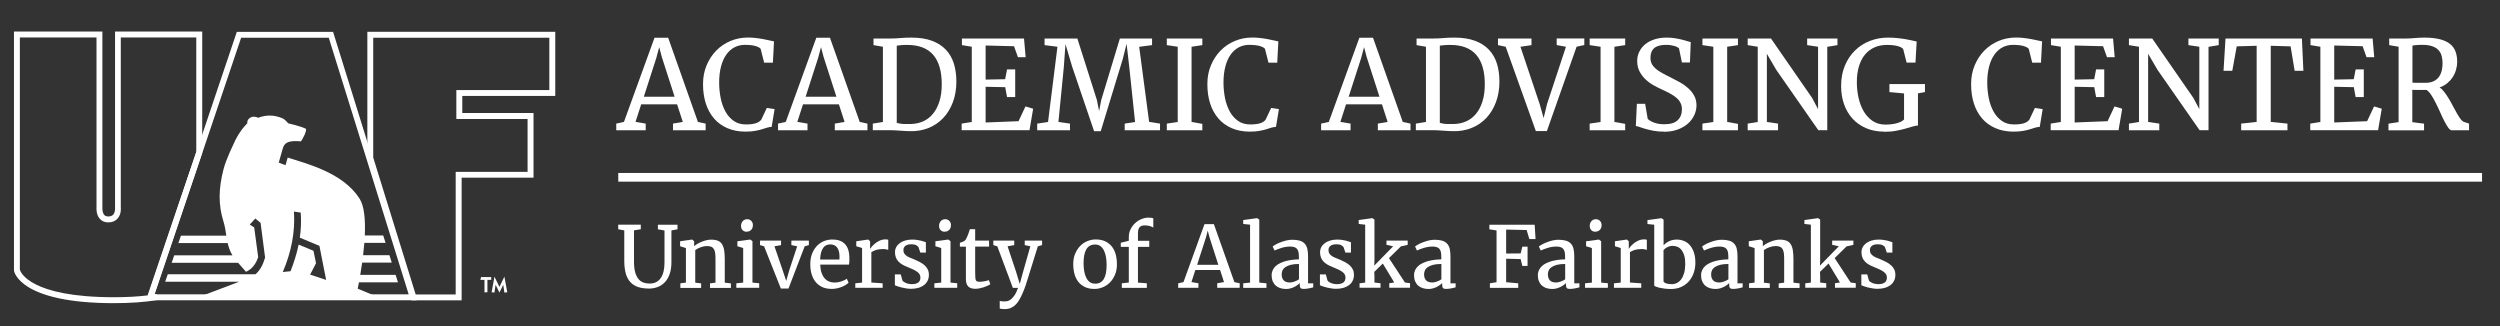 <?xml version="1.0" encoding="UTF-8"?><svg id="a" xmlns="http://www.w3.org/2000/svg" width="382.88" height="50" viewBox="0 0 382.88 50"><rect x="0" y="0" width="382.88" height="50" fill="#333333" stroke="none"/><path d="M70.7,46h-7.7l-6.74-21.8V4.87h28.78V14.69h-14.24v2.62h10.91v9.9h-11.01v18.78Zm-7.04-.9h6.13V26.32h11.01v-8.1h-10.91v-4.43h14.24V5.78h-26.97V24.13s6.5,20.96,6.5,20.96Z" fill="#fff"/><g><path d="M17.43,46.43c-14.33,0-15.26-4.77-15.29-4.98v-.07s0-36.55,0-36.55H15.68V31.84c-.01,.23,.02,.79,.3,1.09,.14,.15,.34,.22,.6,.22h0c.34,0,.58-.09,.75-.27,.28-.3,.3-.82,.29-1V4.83s13.35,0,13.35,0V23.41l-7.33,21.64h.36l.08,.9c-1.86,.32-4.09,.48-6.64,.48m-14.39-5.1c.09,.32,1.5,4.19,14.39,4.19,1.92,0,3.65-.09,5.17-.28l7.45-21.99V5.74h-11.56V31.85c.02,.07,.08,1-.51,1.64-.34,.38-.82,.57-1.42,.57h0c-.51,0-.95-.18-1.26-.52-.6-.64-.54-1.63-.53-1.74V5.74H3.04V41.34Z" fill="#fff"/><path d="M63.81,45.99H22.42S36.27,4.88,36.27,4.88h14.74l12.8,41.11Zm-40.14-.91H62.59S50.35,5.78,50.35,5.78h-13.42l-13.25,39.3Z" fill="#fff"/><path d="M54.97,43.24h5.98l-.36-1.14h-5.42c.1-.56,.2-1.19,.3-1.88h4.53l-.36-1.14h-4.03c.07-.61,.14-1.24,.19-1.88h3.25l-.36-1.14h-2.82c.1-2.28-.05-4.45-.79-5.62-2.54-4.02-8.17-5.38-11.02-6.31l-.33,1.17-1.04-.39,.33-1.17c.45-1.33,.17-2.34,3.05-2.09,.25-.24,.94-1.61,.79-1.92-.8-.41-2.74-.85-2.74-.85,0,0-.41-.58-.93-.79-1.14-.47-2.37-.55-3.65-.05-.13-.07-.65-.29-1.09-.08-.71,.34-.57,.9-.57,.93-.14,.11-.17,.17-.28,.29-.83,.89-1.39,1.86-1.87,2.97-.09,.21-1.1,2.24-1.5,3.78-.78,3.03-.8,5.45,0,8.02,.23,.74,.33,1.45,.43,2.14h-6.95l-.39,1.14h7.55c.14,.63,.35,1.25,.73,1.88h-8.92l-.39,1.14h10.18c.38,.45,.83,.96,1.21,1.38,.93-.44,1.52-1.2,1.86-2.26l-.61-4.54-.68-.44,.85-.92,.81,.66,.69,5.32c-.34,1.15-.79,1.98-1.48,2.56h-13.43l-.39,1.14h11.33l-6.08,2.3h27.21l-2.98-1.24s.08-.37,.2-.99m-7.49-1.15l.91-1.76-.39-1.9-2.27-.95c-.27,1.3-.68,2.62-1.24,4.08l-1.19,.12c1.34-3.13,1.91-6.22,1.71-9.26l1.04,.16c.09,1.37,.04,2.61-.14,3.84l3,1.25,1.03,5.22-2.46-.81Z" fill="#fff" fill-rule="evenodd"/><polygon points="73.57 42.86 74.2 42.86 74.2 44.78 74.65 44.75 74.65 42.86 75.23 42.86 75.23 42.43 73.68 42.43 73.57 42.86" fill="#fff"/><polygon points="75.72 44.81 75.9 43.63 75.91 43.63 76.49 44.81 76.49 44.81 77.06 43.63 77.07 43.63 77.25 44.81 77.69 44.76 77.25 42.38 77.24 42.38 76.49 43.94 75.73 42.38 75.73 42.38 75.29 44.76 75.72 44.81" fill="#fff"/></g><g><path d="M94.38,19.95v-1.02s1.18-.26,1.18-.26l4.68-12.89h2.09l4.56,12.9,1.18,.25v1.02h-5v-1.02l1.5-.26-.87-2.69h-5.5l-.87,2.69,1.56,.26v1.02h-4.52Zm6.19-11.24l-1.97,6.11h4.72l-1.97-6.11-.39-1.49-.4,1.49Z" fill="#fff"/><path d="M114.17,20.16c-1.04,0-1.96-.18-2.77-.53-.81-.35-1.49-.84-2.04-1.48-.55-.64-.98-1.4-1.26-2.29-.29-.89-.43-1.88-.43-2.97s.18-2,.54-2.87c.36-.87,.85-1.62,1.47-2.26,.62-.63,1.35-1.13,2.18-1.48s1.73-.53,2.68-.53c.41,0,.81,.02,1.21,.07,.4,.05,.78,.1,1.14,.17,.35,.06,.68,.13,.96,.2,.29,.07,.52,.12,.69,.15l-.17,3.26h-1.34l-.54-2.13c-.16-.18-.43-.32-.82-.43-.39-.11-.92-.17-1.61-.17-.57,0-1.1,.13-1.58,.38-.48,.25-.89,.62-1.24,1.11-.35,.49-.62,1.09-.81,1.81-.19,.72-.29,1.54-.29,2.48,0,.81,.08,1.59,.23,2.36,.15,.77,.4,1.45,.72,2.05s.75,1.08,1.27,1.45c.52,.37,1.15,.55,1.88,.55,.34,0,.63-.02,.88-.05,.25-.03,.47-.08,.65-.14,.18-.06,.34-.13,.47-.22,.13-.09,.24-.19,.34-.3l.86-1.82,1.19,.18-.45,2.72c-.25,.01-.5,.06-.73,.13-.24,.08-.5,.16-.8,.25s-.64,.17-1.04,.24-.87,.11-1.44,.11Z" fill="#fff"/><path d="M119.16,19.95v-1.02s1.18-.26,1.18-.26l4.68-12.89h2.09l4.56,12.9,1.18,.25v1.02h-5v-1.02l1.5-.26-.87-2.69h-5.5l-.87,2.69,1.56,.26v1.02h-4.52Zm6.19-11.24l-1.97,6.11h4.72l-1.97-6.11-.39-1.49-.4,1.49Z" fill="#fff"/><path d="M133.67,19.95v-1.02l1.55-.25V7.16l-1.44-.25v-1.01h2.49c.55,0,1.09-.02,1.61-.07,.53-.05,1.09-.07,1.7-.07,1.22,0,2.26,.16,3.13,.48,.87,.32,1.58,.77,2.14,1.36s.97,1.3,1.23,2.12c.26,.83,.39,1.75,.39,2.77,0,1.16-.18,2.21-.53,3.15-.35,.94-.84,1.75-1.47,2.42-.63,.67-1.38,1.18-2.26,1.54-.88,.35-1.84,.52-2.89,.49-.23,0-.47-.02-.72-.03-.26-.02-.51-.03-.78-.05-.26-.02-.52-.03-.78-.05-.26-.01-.51-.02-.75-.02h-2.63Zm3.67-12.97v11.84c.33,.1,.68,.15,1.04,.17,.36,.01,.75,.01,1.17,0,.67-.02,1.29-.16,1.86-.42,.57-.26,1.07-.64,1.48-1.15,.42-.5,.74-1.13,.98-1.88,.24-.75,.36-1.62,.36-2.62,0-4.03-1.76-6.04-5.27-6.04-.41,0-.75,.01-1.01,.04-.26,.03-.46,.05-.6,.07Z" fill="#fff"/><path d="M147.28,19.95v-1.02l1.55-.25V7.16l-1.51-.25v-1.01h9.51l.25,2.86h-1.18l-.6-1.68-4.35-.11v5.22l2.99-.06,.29-1.5h1.25v4.24h-1.25l-.28-1.52-3-.06v5.47l5.04-.2,1.06-2.26,1.18,.35-.56,3.29h-10.39Z" fill="#fff"/><path d="M158.85,19.95v-1.02l1.66-.25,1.44-11.52-1.97-.25v-1.01h5.02l2.99,9.41,.34,1.7,.33-1.7,2.85-9.41h4.93v1.01l-1.97,.26,1.52,11.5,1.67,.26v1.02h-5.41v-1.02l1.59-.25-.88-8.33-.42-3.64-.58,2.31-3.38,11.07h-1.02l-3.36-9.89-1.02-3.44-.26,3.58-.82,8.34,1.77,.25v1.02h-5.04Z" fill="#fff"/><path d="M178.7,19.95v-1.02l1.67-.25V7.16l-1.67-.25v-1.01h5.44v1.01l-1.65,.25v11.52l1.65,.29v.98h-5.44Z" fill="#fff"/><path d="M191.41,20.16c-1.04,0-1.96-.18-2.77-.53-.81-.35-1.49-.84-2.04-1.48-.55-.64-.98-1.4-1.26-2.29-.29-.89-.43-1.88-.43-2.97s.18-2,.54-2.87c.36-.87,.85-1.62,1.47-2.26,.62-.63,1.35-1.13,2.18-1.48s1.73-.53,2.68-.53c.41,0,.81,.02,1.21,.07s.78,.1,1.14,.17,.68,.13,.96,.2,.52,.12,.69,.15l-.17,3.26h-1.34l-.54-2.13c-.16-.18-.43-.32-.82-.43s-.92-.17-1.61-.17c-.57,0-1.1,.13-1.58,.38-.48,.25-.89,.62-1.24,1.11-.35,.49-.62,1.09-.81,1.81-.19,.72-.29,1.54-.29,2.48,0,.81,.08,1.59,.23,2.36,.15,.77,.4,1.45,.72,2.05s.75,1.08,1.27,1.45c.52,.37,1.15,.55,1.88,.55,.34,0,.63-.02,.88-.05s.47-.08,.65-.14c.18-.06,.34-.13,.47-.22,.13-.09,.24-.19,.34-.3l.86-1.82,1.19,.18-.45,2.72c-.25,.01-.5,.06-.73,.13-.24,.08-.5,.16-.8,.25-.3,.09-.64,.17-1.04,.24-.39,.07-.87,.11-1.44,.11Z" fill="#fff"/><path d="M202.33,19.95v-1.02s1.18-.26,1.18-.26l4.68-12.89h2.09l4.56,12.9,1.18,.25v1.02h-5v-1.02l1.5-.26-.87-2.69h-5.5l-.87,2.69,1.56,.26v1.02h-4.52Zm6.19-11.24l-1.97,6.11h4.72l-1.97-6.11-.39-1.49-.4,1.49Z" fill="#fff"/><path d="M216.84,19.95v-1.02l1.55-.25V7.16l-1.44-.25v-1.01h2.49c.55,0,1.09-.02,1.61-.07,.53-.05,1.09-.07,1.7-.07,1.22,0,2.26,.16,3.13,.48,.87,.32,1.58,.77,2.14,1.36,.56,.59,.97,1.3,1.23,2.12,.26,.83,.39,1.75,.39,2.77,0,1.16-.18,2.21-.53,3.15-.35,.94-.84,1.75-1.47,2.42-.63,.67-1.38,1.18-2.26,1.54-.88,.35-1.84,.52-2.89,.49-.23,0-.47-.02-.72-.03-.26-.02-.51-.03-.78-.05s-.52-.03-.78-.05c-.26-.01-.51-.02-.75-.02h-2.63Zm3.67-12.97v11.84c.33,.1,.68,.15,1.04,.17,.36,.01,.75,.01,1.17,0,.67-.02,1.29-.16,1.86-.42,.57-.26,1.07-.64,1.48-1.15,.42-.5,.74-1.13,.98-1.88,.24-.75,.36-1.62,.36-2.62,0-4.03-1.76-6.04-5.27-6.04-.41,0-.75,.01-1.01,.04s-.46,.05-.6,.07Z" fill="#fff"/><path d="M235.22,20.08l-4.62-12.92-1.18-.25v-1.01h5.13v1.01l-1.69,.25,2.95,8.8,.6,2.13,.52-2.15,2.9-8.78-1.42-.26v-1.01h4.23v1.01l-1.18,.25-4.55,12.92h-1.68Z" fill="#fff"/><path d="M243.46,19.95v-1.02l1.67-.25V7.16l-1.67-.25v-1.01h5.44v1.01l-1.65,.25v11.52l1.65,.29v.98h-5.44Z" fill="#fff"/><path d="M254.82,20.16c-.55,0-1.05-.04-1.51-.12-.46-.08-.87-.18-1.23-.28s-.68-.2-.94-.3-.47-.14-.61-.16l.16-3.4h1.27l.39,2.29c.1,.12,.24,.23,.42,.33,.17,.1,.37,.2,.59,.27,.22,.08,.46,.14,.72,.18,.26,.04,.53,.06,.8,.06,.93,0,1.61-.2,2.05-.61s.66-.97,.66-1.68c0-.38-.07-.7-.22-.99-.14-.28-.35-.54-.63-.78-.27-.23-.6-.45-.99-.66-.39-.21-.82-.42-1.3-.64-.38-.17-.79-.38-1.22-.62s-.83-.53-1.2-.88c-.37-.35-.68-.75-.92-1.21s-.37-1-.37-1.61c0-.53,.11-1.01,.33-1.45,.22-.44,.53-.82,.92-1.14,.4-.32,.87-.57,1.43-.74,.56-.18,1.18-.26,1.86-.26,.42,0,.83,.03,1.21,.09s.73,.13,1.05,.21c.32,.08,.6,.15,.83,.23,.24,.08,.43,.13,.57,.15l-.12,3.13h-1.23l-.45-2.17c-.06-.06-.15-.12-.27-.19s-.27-.12-.44-.17-.36-.09-.57-.12c-.21-.03-.42-.05-.65-.05-.84,0-1.46,.16-1.85,.49-.39,.33-.59,.82-.59,1.49,0,.36,.07,.67,.21,.94,.14,.27,.34,.51,.6,.74s.59,.44,.99,.66c.39,.22,.84,.45,1.35,.7,.45,.23,.91,.47,1.38,.73s.88,.56,1.25,.89c.37,.33,.68,.71,.91,1.14,.24,.43,.36,.92,.36,1.49,0,.49-.11,.97-.32,1.45-.22,.48-.53,.92-.95,1.3-.42,.38-.94,.7-1.56,.93-.62,.24-1.35,.36-2.16,.36Z" fill="#fff"/><path d="M260.73,19.95v-1.02l1.67-.25V7.16l-1.67-.25v-1.01h5.44v1.01l-1.65,.25v11.52l1.65,.29v.98h-5.44Z" fill="#fff"/><path d="M267.66,19.95v-1.02l1.54-.25V7.16l-1.54-.25v-1.01h3.57l6.3,9.1,.91,1.71V7.16l-1.67-.25v-1.01h4.64v1.01l-1.56,.26v12.77h-1.37l-6.44-9.24-1.44-2.46v10.44l1.71,.25v1.02h-4.66Z" fill="#fff"/><path d="M288.57,20.16c-1.04,0-1.97-.18-2.78-.53s-1.51-.84-2.07-1.46c-.57-.62-1-1.36-1.3-2.21-.3-.85-.45-1.78-.45-2.79,0-1.15,.19-2.18,.57-3.1,.38-.92,.9-1.69,1.55-2.33,.65-.64,1.41-1.13,2.28-1.47,.87-.34,1.8-.51,2.78-.51,.49,0,.97,.02,1.42,.07s.87,.1,1.26,.17c.38,.06,.72,.13,1.02,.2,.29,.07,.52,.12,.69,.16l-.18,3.23h-1.36l-.53-2.1c-.06-.06-.15-.13-.26-.2s-.27-.14-.46-.2c-.19-.06-.43-.11-.72-.15-.29-.04-.65-.06-1.07-.06-.66,0-1.28,.12-1.84,.36s-1.04,.59-1.45,1.07c-.41,.48-.72,1.07-.95,1.79-.23,.72-.34,1.55-.34,2.51,0,.81,.09,1.59,.26,2.37,.17,.77,.44,1.46,.79,2.07,.36,.61,.81,1.1,1.36,1.47s1.2,.56,1.96,.56c.26,0,.53-.01,.81-.04s.54-.07,.79-.13c.25-.06,.49-.14,.71-.24s.4-.22,.55-.37v-3.99l-2.24-.21v-1.23h5.44v1.23l-1.07,.2v4.92c-.25,.01-.53,.07-.87,.17-.33,.1-.71,.21-1.13,.33-.42,.12-.9,.22-1.42,.32-.52,.1-1.1,.14-1.73,.14Z" fill="#fff"/><path d="M308.38,20.16c-1.04,0-1.96-.18-2.77-.53-.81-.35-1.49-.84-2.04-1.48-.55-.64-.98-1.4-1.26-2.29-.29-.89-.43-1.88-.43-2.97s.18-2,.54-2.87c.36-.87,.85-1.62,1.47-2.26,.62-.63,1.35-1.13,2.18-1.48,.83-.35,1.73-.53,2.68-.53,.41,0,.81,.02,1.21,.07s.78,.1,1.14,.17,.68,.13,.96,.2,.52,.12,.69,.15l-.17,3.26h-1.34l-.54-2.13c-.16-.18-.43-.32-.82-.43s-.92-.17-1.61-.17c-.57,0-1.1,.13-1.58,.38-.48,.25-.89,.62-1.24,1.11s-.62,1.09-.81,1.81c-.19,.72-.29,1.54-.29,2.48,0,.81,.08,1.59,.23,2.36,.15,.77,.4,1.45,.72,2.05,.33,.6,.75,1.08,1.27,1.45,.52,.37,1.15,.55,1.88,.55,.34,0,.63-.02,.88-.05s.47-.08,.65-.14c.18-.06,.34-.13,.47-.22,.13-.09,.24-.19,.34-.3l.86-1.82,1.19,.18-.45,2.72c-.25,.01-.5,.06-.73,.13-.24,.08-.5,.16-.8,.25-.3,.09-.64,.17-1.04,.24-.39,.07-.87,.11-1.44,.11Z" fill="#fff"/><path d="M314.07,19.95v-1.02l1.55-.25V7.16l-1.51-.25v-1.01h9.51l.25,2.86h-1.18l-.6-1.68-4.35-.11v5.22l2.99-.06,.29-1.5h1.25v4.24h-1.25l-.28-1.52-3-.06v5.47l5.04-.2,1.06-2.26,1.18,.35-.56,3.29h-10.39Z" fill="#fff"/><path d="M326.05,19.95v-1.02l1.54-.25V7.16l-1.54-.25v-1.01h3.57l6.3,9.1,.91,1.71V7.16l-1.67-.25v-1.01h4.64v1.01l-1.56,.26v12.77h-1.37l-6.44-9.24-1.44-2.46v10.44l1.71,.25v1.02h-4.66Z" fill="#fff"/><path d="M343.24,19.95v-1.02l2.37-.26V7.01l-3.05,.09-.68,3.74h-1.34l.3-4.94h11.7l.23,4.94h-1.34l-.62-3.74-3.04-.09v11.66l2.56,.26v1.02h-7.11Z" fill="#fff"/><path d="M353.82,19.95v-1.02l1.55-.25V7.16l-1.51-.25v-1.01h9.51l.25,2.86h-1.18l-.6-1.68-4.35-.11v5.22l2.99-.06,.29-1.5h1.25v4.24h-1.25l-.28-1.52-3-.06v5.47l5.04-.2,1.06-2.26,1.18,.35-.56,3.29h-10.39Z" fill="#fff"/><path d="M378.14,19.95h-2.66c-.16,0-.34-.13-.53-.4s-.39-.6-.6-1.01c-.21-.41-.42-.86-.64-1.36s-.45-.97-.68-1.43c-.23-.46-.46-.87-.7-1.23-.24-.36-.47-.61-.71-.75h-.59c-.22,0-.44,0-.65,0-.21,0-.4,0-.57,0s-.29,0-.36-.01v4.95l1.8,.23v1.02h-5.45v-1.02l1.55-.24V7.16l-1.44-.25v-1.01h2.51c.25,0,.49,0,.72-.02,.23-.02,.46-.03,.69-.05,.23-.02,.46-.03,.7-.05,.23-.02,.48-.02,.74-.02,.93,0,1.71,.08,2.36,.24s1.16,.39,1.56,.7,.68,.69,.86,1.15c.18,.46,.27,1,.27,1.61,0,.42-.06,.84-.18,1.25-.12,.41-.3,.79-.53,1.14-.23,.35-.52,.66-.85,.93-.34,.27-.72,.47-1.14,.61,.25,.15,.5,.39,.73,.7,.24,.31,.47,.66,.7,1.04,.23,.38,.45,.77,.65,1.17,.21,.4,.41,.77,.61,1.11,.2,.34,.38,.63,.56,.86,.18,.23,.35,.37,.52,.41l.75,.25v1.02Zm-8.67-7.29c.09,.01,.22,.02,.41,.02,.18,0,.38,0,.59,0,.21,0,.41,0,.6,0,.19,0,.35,0,.46,0,.79,0,1.42-.25,1.87-.75,.45-.5,.68-1.27,.68-2.29,0-.38-.05-.74-.14-1.08-.09-.34-.25-.63-.48-.88-.23-.25-.54-.45-.94-.59-.39-.14-.89-.22-1.49-.22-.24,0-.44,0-.61,.01-.17,0-.31,.02-.43,.03-.12,.01-.21,.02-.3,.04-.08,.01-.15,.02-.22,.03v5.69Z" fill="#fff"/></g><g><path d="M99.36,44.19c-.65,0-1.21-.08-1.69-.25-.47-.17-.86-.43-1.17-.78s-.53-.78-.67-1.31c-.14-.53-.22-1.15-.22-1.87v-4.69l-.93-.18v-.7h3.46v.7l-1.04,.17v4.84c0,.64,.06,1.16,.18,1.59,.12,.42,.29,.76,.5,1.02s.46,.43,.75,.54c.29,.1,.6,.16,.94,.16,.75,0,1.32-.27,1.71-.82,.39-.55,.59-1.35,.59-2.4v-4.91l-1.01-.18v-.7h3v.7l-.93,.17v4.86c0,.7-.09,1.31-.27,1.82-.18,.51-.43,.93-.74,1.26-.31,.33-.68,.57-1.1,.73-.42,.16-.88,.24-1.37,.24Z" fill="#fff"/><path d="M104.2,44.09v-.7l.85-.11v-5.29l-.89-.28v-.76l1.81-.26h.03l.31,.25v.77c.13-.13,.3-.25,.51-.37,.21-.12,.42-.23,.66-.32,.23-.1,.47-.17,.72-.23,.25-.06,.48-.09,.71-.09,.42,0,.76,.06,1.04,.17s.48,.29,.64,.54c.15,.25,.26,.56,.32,.94s.09,.84,.09,1.37v3.57l.94,.11v.7h-3.2v-.7l.84-.11v-3.57c0-.34-.01-.64-.04-.89s-.09-.47-.18-.64c-.09-.17-.22-.3-.39-.38-.17-.08-.39-.13-.67-.13-.32,0-.64,.06-.97,.18-.32,.12-.61,.26-.85,.44v4.99l.9,.11v.7h-3.16Z" fill="#fff"/><path d="M112.77,44.09v-.7l1.05-.11v-5.29l-.89-.28v-.76l1.94-.26h.03l.34,.25v6.34l1.03,.1v.7h-3.5Zm1.55-8.6c-.12,0-.24-.02-.34-.07-.1-.04-.19-.11-.26-.18s-.13-.17-.17-.28c-.04-.11-.06-.22-.06-.35,0-.14,.02-.27,.06-.39,.04-.12,.1-.23,.18-.33,.08-.1,.18-.17,.3-.23,.12-.06,.26-.09,.41-.09h0c.14,0,.26,.03,.37,.08s.19,.12,.27,.2c.07,.08,.13,.18,.17,.28,.04,.11,.06,.22,.06,.33,0,.14-.02,.28-.06,.4-.04,.12-.1,.23-.18,.32-.08,.09-.19,.16-.31,.22s-.27,.08-.43,.08h0Z" fill="#fff"/><path d="M119.59,44.19l-2.57-6.47-.62-.18v-.69h3.22v.69l-1.01,.18,1.2,3.51,.6,1.79,.49-1.71,1.19-3.59-.89-.18v-.69h2.68v.69l-.64,.18-2.48,6.47h-1.18Z" fill="#fff"/><path d="M127.33,44.24c-.54,0-1.01-.09-1.41-.28-.4-.19-.74-.45-1.01-.78s-.47-.73-.61-1.2c-.14-.46-.2-.97-.2-1.53s.08-1.08,.25-1.54c.17-.46,.41-.86,.71-1.19,.3-.33,.66-.59,1.08-.77,.42-.18,.87-.27,1.36-.27,.8,0,1.42,.22,1.86,.65s.68,1.08,.72,1.93c0,.28,0,.52,0,.72s-.03,.39-.06,.54h-4.4v.04c.02,.48,.09,.9,.21,1.24s.28,.62,.48,.84c.2,.22,.42,.38,.68,.48s.52,.15,.79,.15c.18,0,.37-.02,.55-.05,.19-.03,.37-.08,.54-.13,.17-.06,.33-.12,.47-.19,.14-.07,.26-.14,.35-.22l.27,.62c-.12,.12-.28,.24-.47,.36-.19,.11-.4,.21-.63,.3-.23,.09-.48,.16-.73,.21s-.52,.08-.78,.08Zm-.16-6.81c-.21,0-.41,.04-.59,.11s-.34,.2-.48,.38c-.14,.18-.25,.42-.34,.71-.09,.3-.14,.67-.16,1.12h2.95c0-.09,.01-.17,.02-.27,0-.09,0-.18,0-.26,0-.24-.03-.46-.08-.68-.05-.22-.13-.41-.24-.57-.11-.17-.25-.3-.43-.39-.18-.1-.39-.15-.65-.15Z" fill="#fff"/><path d="M130.99,44.09v-.7l1.04-.11v-5.29l-.89-.28v-.76l1.79-.26h.03l.3,.25v1.18s0,0,0,0c.03-.06,.11-.16,.24-.32,.12-.16,.29-.32,.49-.49s.44-.32,.72-.45c.28-.13,.58-.2,.92-.2,.1,0,.18,0,.24,.02s.12,.02,.17,.04v1.56s-.05-.03-.1-.04-.1-.03-.17-.04c-.07-.01-.14-.02-.22-.04-.08-.01-.16-.02-.24-.02-.47,0-.86,.05-1.15,.14-.29,.1-.53,.21-.71,.34v4.65l1.73,.12v.69h-4.18Z" fill="#fff"/><path d="M137.05,43.69v-1.67h.9l.26,.94c.04,.07,.1,.13,.2,.2s.2,.12,.33,.18,.27,.1,.43,.13c.16,.03,.32,.05,.49,.05,.26,0,.48-.03,.65-.09,.17-.06,.3-.13,.4-.23s.16-.2,.2-.33c.04-.12,.05-.25,.05-.38,0-.17-.04-.31-.11-.45-.07-.13-.19-.26-.34-.38-.15-.12-.35-.24-.59-.36-.24-.12-.52-.24-.85-.37-.34-.13-.64-.27-.89-.42s-.46-.31-.62-.5c-.17-.18-.29-.39-.37-.62-.08-.23-.12-.48-.12-.77s.07-.56,.2-.79c.13-.24,.32-.44,.55-.61,.23-.17,.51-.3,.83-.39,.32-.09,.67-.14,1.04-.14,.26,0,.5,.02,.72,.05,.22,.03,.42,.07,.6,.11,.18,.04,.33,.09,.47,.14,.13,.05,.24,.08,.32,.11v1.59h-.85s-.28-.83-.28-.83c-.05-.11-.17-.21-.36-.31-.18-.1-.42-.14-.71-.14-.22,0-.41,.02-.57,.06-.16,.05-.28,.11-.38,.19-.1,.08-.17,.18-.22,.28-.05,.11-.07,.22-.07,.35,0,.23,.05,.42,.15,.56s.23,.27,.38,.37c.16,.1,.34,.19,.54,.27s.41,.16,.62,.25c.29,.13,.57,.26,.84,.4,.26,.14,.5,.3,.7,.48s.37,.39,.49,.63c.12,.24,.18,.52,.18,.85s-.06,.61-.19,.88c-.13,.26-.31,.49-.54,.67-.24,.18-.53,.33-.87,.43-.34,.1-.73,.15-1.15,.15-.23,0-.47-.02-.71-.06s-.48-.08-.71-.14c-.23-.06-.43-.12-.62-.18-.18-.07-.33-.12-.44-.17Z" fill="#fff"/><path d="M143.1,44.09v-.7l1.05-.11v-5.29l-.89-.28v-.76l1.94-.26h.03l.34,.25v6.34l1.03,.1v.7h-3.5Zm1.55-8.6c-.12,0-.24-.02-.34-.07-.1-.04-.19-.11-.26-.18s-.13-.17-.17-.28c-.04-.11-.06-.22-.06-.35,0-.14,.02-.27,.06-.39,.04-.12,.1-.23,.18-.33,.08-.1,.18-.17,.3-.23,.12-.06,.26-.09,.41-.09h0c.14,0,.26,.03,.37,.08s.19,.12,.27,.2c.07,.08,.13,.18,.17,.28,.04,.11,.06,.22,.06,.33,0,.14-.02,.28-.06,.4-.04,.12-.1,.23-.18,.32-.08,.09-.19,.16-.31,.22s-.27,.08-.43,.08h0Z" fill="#fff"/><path d="M147.93,42.74v-4.96h-.92v-.6c.13-.04,.26-.09,.39-.13,.13-.05,.22-.09,.28-.13,.14-.1,.26-.26,.36-.48,.03-.08,.08-.18,.13-.3s.1-.25,.15-.38c.05-.13,.09-.26,.13-.38,.04-.12,.07-.21,.09-.28h.81v1.75h2.13v.92h-2.13v3.8c0,.38,0,.67,.02,.88,.01,.21,.04,.37,.09,.47,.05,.1,.12,.16,.22,.19s.23,.04,.4,.04h0c.12,0,.25,0,.38-.03,.13-.02,.26-.04,.39-.06s.24-.05,.35-.08,.19-.05,.25-.08h0l.22,.62c-.1,.08-.24,.16-.42,.24-.18,.08-.37,.16-.58,.23-.21,.07-.43,.12-.65,.17-.22,.04-.44,.07-.64,.07h-.01c-.22,0-.43-.03-.6-.08s-.33-.13-.45-.25c-.13-.12-.22-.27-.29-.46s-.1-.43-.1-.71Z" fill="#fff"/><path d="M153.82,47.33c-.06,0-.13,0-.2,0-.07,0-.14-.01-.21-.02s-.13-.02-.18-.03-.1-.02-.12-.03v-1.18s.07,.03,.12,.04c.05,.01,.12,.02,.19,.03,.07,.01,.14,.02,.22,.02s.15,0,.22,0c.14,0,.28-.02,.45-.05,.16-.04,.33-.12,.51-.26s.36-.35,.55-.62,.37-.66,.55-1.14h-.8l-2.38-6.37-.61-.18v-.69h3.2v.69l-1.02,.18,1.3,3.9,.57,1.87,.51-1.87,1.11-3.9-.86-.18v-.69h2.66v.69l-.65,.18c-.33,1.05-.62,1.96-.85,2.73-.24,.77-.44,1.42-.61,1.96-.17,.53-.3,.96-.4,1.27-.1,.31-.18,.53-.24,.66-.2,.51-.4,.95-.6,1.33-.2,.37-.41,.69-.65,.93-.23,.25-.49,.43-.77,.56-.28,.12-.61,.18-.99,.18Z" fill="#fff"/><path d="M164.37,40.44c0-.6,.1-1.14,.3-1.6,.2-.47,.46-.86,.78-1.19,.32-.32,.69-.57,1.1-.73s.83-.25,1.25-.25c.58,0,1.08,.1,1.49,.3,.41,.2,.75,.47,1.01,.81s.46,.75,.58,1.21,.18,.96,.18,1.48c0,.61-.1,1.14-.3,1.61-.2,.47-.46,.87-.78,1.19-.32,.32-.69,.56-1.1,.73s-.83,.25-1.26,.25c-.58,0-1.07-.1-1.48-.3-.41-.2-.75-.47-1.01-.81-.26-.34-.46-.75-.58-1.21-.12-.46-.18-.95-.18-1.48Zm3.34,3.01c.61,0,1.05-.24,1.34-.72,.29-.48,.43-1.2,.43-2.15,0-.44-.03-.85-.1-1.23s-.17-.71-.31-.99-.32-.5-.54-.67c-.22-.16-.49-.24-.81-.24-.61,0-1.05,.24-1.34,.72s-.43,1.2-.43,2.15c0,.44,.03,.84,.1,1.22,.07,.38,.17,.71,.31,.99s.32,.51,.54,.67c.22,.16,.49,.24,.81,.24Z" fill="#fff"/><path d="M171.81,44.09v-.7l1.07-.12v-5.46h-1.23v-.63l1.23-.31v-.6c0-.42,.09-.8,.27-1.16,.18-.36,.41-.67,.69-.93s.6-.47,.96-.62c.36-.15,.72-.23,1.08-.23,.21,0,.37,.01,.48,.03s.2,.04,.27,.07v1.43s-.09-.06-.17-.1c-.07-.04-.16-.08-.27-.11s-.22-.07-.35-.09-.26-.04-.41-.04c-.18,0-.34,.01-.48,.04s-.26,.09-.36,.18c-.1,.09-.18,.21-.23,.37-.05,.16-.08,.37-.08,.62v1.15h1.73v.93h-1.73v5.47l1.36,.11v.7h-3.84Z" fill="#fff"/><path d="M180.44,44.09v-.7s.81-.18,.81-.18l3.22-8.88h1.44l3.14,8.88,.81,.17v.7h-3.44v-.7l1.04-.18-.6-1.85h-3.79l-.6,1.85,1.07,.18v.7h-3.11Zm4.26-7.74l-1.36,4.21h3.25l-1.35-4.21-.27-1.03-.27,1.03Z" fill="#fff"/><path d="M190.4,44.09v-.7l1.05-.11v-8.87l-1.05-.11v-.6l2.13-.29h.01l.32,.22v9.65l1.1,.11v.7h-3.57Z" fill="#fff"/><path d="M194.75,42.19c0-.31,.06-.58,.17-.82,.11-.24,.27-.45,.47-.63,.2-.18,.43-.34,.7-.46s.56-.23,.87-.31c.31-.08,.64-.14,.97-.18,.34-.04,.67-.06,1-.07v-.34c0-.3-.02-.55-.06-.75-.04-.21-.12-.37-.22-.5s-.24-.22-.42-.28c-.17-.06-.39-.09-.66-.09-.23,0-.46,.02-.69,.06-.23,.04-.45,.09-.66,.16-.21,.06-.4,.13-.58,.2-.18,.07-.32,.13-.44,.19h0l-.29-.61c.08-.08,.22-.17,.43-.29,.2-.12,.44-.23,.72-.34,.28-.11,.58-.21,.9-.29s.64-.12,.96-.12c.45,0,.82,.05,1.13,.14s.56,.24,.75,.44,.33,.46,.41,.78c.08,.32,.12,.71,.12,1.17v4.14h.79v.62c-.08,.02-.18,.05-.29,.07s-.23,.05-.35,.08c-.12,.02-.25,.04-.38,.06-.13,.02-.25,.03-.36,.03s-.22,0-.31-.02-.16-.04-.21-.08c-.05-.04-.1-.11-.12-.2s-.04-.21-.04-.36v-.23c-.06,.05-.15,.13-.27,.23s-.28,.2-.46,.3-.39,.19-.62,.26-.48,.11-.75,.11c-.29,0-.57-.04-.84-.12s-.5-.2-.7-.37c-.2-.16-.36-.38-.48-.64-.12-.26-.18-.57-.18-.93Zm2.75,1.08c.09,0,.2-.01,.32-.03s.25-.06,.38-.1c.13-.04,.26-.1,.39-.16s.25-.13,.35-.21v-2.34c-.51,0-.93,.04-1.27,.13s-.61,.21-.82,.35c-.2,.15-.35,.31-.43,.5s-.13,.38-.13,.58c0,.23,.03,.43,.09,.59,.06,.16,.15,.29,.25,.39,.11,.1,.24,.17,.38,.22,.15,.04,.31,.07,.48,.07Z" fill="#fff"/><path d="M202.15,43.69v-1.67h.9l.26,.94c.04,.07,.1,.13,.2,.2,.09,.07,.2,.12,.33,.18s.27,.1,.43,.13c.16,.03,.32,.05,.49,.05,.26,0,.48-.03,.65-.09,.17-.06,.3-.13,.4-.23s.16-.2,.2-.33,.05-.25,.05-.38c0-.17-.04-.31-.11-.45-.07-.13-.19-.26-.34-.38-.15-.12-.35-.24-.59-.36s-.52-.24-.85-.37c-.34-.13-.64-.27-.89-.42s-.46-.31-.62-.5c-.17-.18-.29-.39-.37-.62s-.12-.48-.12-.77,.07-.56,.2-.79c.13-.24,.32-.44,.55-.61,.23-.17,.51-.3,.83-.39s.67-.14,1.04-.14c.26,0,.5,.02,.72,.05,.22,.03,.42,.07,.6,.11,.18,.04,.33,.09,.47,.14,.13,.05,.24,.08,.32,.11v1.59h-.85s-.28-.83-.28-.83c-.06-.11-.17-.21-.36-.31-.18-.1-.42-.14-.71-.14-.22,0-.41,.02-.57,.06-.16,.05-.28,.11-.38,.19-.1,.08-.17,.18-.22,.28-.05,.11-.07,.22-.07,.35,0,.23,.05,.42,.15,.56,.1,.14,.23,.27,.38,.37,.16,.1,.34,.19,.54,.27s.41,.16,.62,.25c.29,.13,.57,.26,.84,.4,.26,.14,.5,.3,.7,.48s.37,.39,.49,.63c.12,.24,.18,.52,.18,.85s-.06,.61-.19,.88c-.12,.26-.31,.49-.54,.67-.24,.18-.53,.33-.87,.43s-.73,.15-1.15,.15c-.23,0-.47-.02-.71-.06-.25-.04-.48-.08-.71-.14s-.43-.12-.62-.18c-.18-.07-.33-.12-.44-.17Z" fill="#fff"/><path d="M208.22,44.09v-.7l.86-.11v-8.87l-.99-.11v-.6l2.08-.29h.01l.32,.22v6.26l-.03,.79,2.89-2.96-1.02-.22v-.65h3.25v.65l-1.04,.23-1.83,1.8,2.45,3.74,.78,.1v.7h-3.18v-.69l.76-.12-1.75-2.9-1.31,1.28,.03,.61v1.02l.93,.11v.69h-3.21Z" fill="#fff"/><path d="M216.56,42.19c0-.31,.06-.58,.17-.82,.11-.24,.27-.45,.47-.63,.2-.18,.43-.34,.7-.46s.56-.23,.87-.31c.31-.08,.64-.14,.97-.18,.34-.04,.67-.06,1-.07v-.34c0-.3-.02-.55-.06-.75-.04-.21-.12-.37-.22-.5s-.24-.22-.42-.28c-.17-.06-.39-.09-.66-.09-.23,0-.46,.02-.69,.06-.23,.04-.45,.09-.66,.16-.21,.06-.4,.13-.58,.2-.18,.07-.32,.13-.44,.19h0l-.29-.61c.08-.08,.22-.17,.43-.29,.2-.12,.44-.23,.72-.34,.28-.11,.58-.21,.9-.29s.64-.12,.96-.12c.45,0,.82,.05,1.13,.14s.56,.24,.75,.44,.33,.46,.41,.78c.08,.32,.12,.71,.12,1.17v4.14h.79v.62c-.08,.02-.18,.05-.29,.07s-.23,.05-.35,.08c-.12,.02-.25,.04-.38,.06-.13,.02-.25,.03-.36,.03s-.22,0-.31-.02-.16-.04-.21-.08c-.05-.04-.1-.11-.12-.2s-.04-.21-.04-.36v-.23c-.06,.05-.15,.13-.27,.23s-.28,.2-.46,.3-.39,.19-.62,.26-.48,.11-.75,.11c-.29,0-.57-.04-.84-.12s-.5-.2-.7-.37c-.2-.16-.36-.38-.48-.64-.12-.26-.18-.57-.18-.93Zm2.75,1.08c.09,0,.2-.01,.32-.03s.25-.06,.38-.1c.13-.04,.26-.1,.39-.16s.25-.13,.35-.21v-2.34c-.51,0-.93,.04-1.27,.13s-.61,.21-.82,.35c-.2,.15-.35,.31-.43,.5s-.13,.38-.13,.58c0,.23,.03,.43,.09,.59,.06,.16,.15,.29,.25,.39,.11,.1,.24,.17,.38,.22,.15,.04,.31,.07,.48,.07Z" fill="#fff"/><path d="M228.18,44.09v-.7l1.02-.17v-7.93l-1.1-.17v-.7h6.94l.13,2.19h-.95l-.41-1.38-3.14-.07v3.67l2.22-.02,.26-1.03h.8v2.95h-.8l-.26-1.05-2.22-.06v3.6l1.85,.17v.7h-4.33Z" fill="#fff"/><path d="M235.52,42.19c0-.31,.06-.58,.17-.82,.11-.24,.27-.45,.47-.63,.2-.18,.43-.34,.7-.46s.56-.23,.87-.31c.31-.08,.64-.14,.97-.18,.34-.04,.67-.06,1-.07v-.34c0-.3-.02-.55-.06-.75-.04-.21-.12-.37-.22-.5s-.24-.22-.42-.28c-.17-.06-.39-.09-.66-.09-.23,0-.46,.02-.69,.06-.23,.04-.45,.09-.66,.16-.21,.06-.4,.13-.58,.2-.18,.07-.32,.13-.44,.19h0l-.29-.61c.08-.08,.22-.17,.43-.29,.2-.12,.44-.23,.72-.34,.28-.11,.58-.21,.9-.29s.64-.12,.96-.12c.45,0,.82,.05,1.13,.14s.56,.24,.75,.44,.33,.46,.41,.78c.08,.32,.12,.71,.12,1.17v4.14h.79v.62c-.08,.02-.18,.05-.29,.07s-.23,.05-.35,.08c-.12,.02-.25,.04-.38,.06-.13,.02-.25,.03-.36,.03s-.22,0-.31-.02-.16-.04-.21-.08c-.05-.04-.1-.11-.12-.2s-.04-.21-.04-.36v-.23c-.06,.05-.15,.13-.27,.23s-.28,.2-.46,.3-.39,.19-.62,.26-.48,.11-.75,.11c-.29,0-.57-.04-.84-.12s-.5-.2-.7-.37c-.2-.16-.36-.38-.48-.64-.12-.26-.18-.57-.18-.93Zm2.75,1.08c.09,0,.2-.01,.32-.03s.25-.06,.38-.1c.13-.04,.26-.1,.39-.16s.25-.13,.35-.21v-2.34c-.51,0-.93,.04-1.27,.13s-.61,.21-.82,.35c-.2,.15-.35,.31-.43,.5s-.13,.38-.13,.58c0,.23,.03,.43,.09,.59,.06,.16,.15,.29,.25,.39,.11,.1,.24,.17,.38,.22,.15,.04,.31,.07,.48,.07Z" fill="#fff"/><path d="M242.75,44.09v-.7l1.05-.11v-5.29l-.89-.28v-.76l1.94-.26h.03l.34,.25v6.34l1.03,.1v.7h-3.5Zm1.55-8.6c-.12,0-.23-.02-.34-.07-.1-.04-.19-.11-.26-.18-.07-.08-.13-.17-.17-.28-.04-.11-.06-.22-.06-.35,0-.14,.02-.27,.06-.39s.1-.23,.18-.33c.08-.1,.18-.17,.3-.23,.12-.06,.26-.09,.41-.09h0c.14,0,.26,.03,.37,.08s.2,.12,.27,.2c.07,.08,.13,.18,.17,.28,.04,.11,.06,.22,.06,.33,0,.14-.02,.28-.06,.4s-.1,.23-.18,.32c-.08,.09-.19,.16-.31,.22s-.27,.08-.43,.08h0Z" fill="#fff"/><path d="M247.18,44.09v-.7l1.04-.11v-5.29l-.89-.28v-.76l1.79-.26h.03l.3,.25v1.18s0,0,0,0c.03-.06,.11-.16,.23-.32,.12-.16,.29-.32,.49-.49s.44-.32,.72-.45c.28-.13,.58-.2,.92-.2,.1,0,.18,0,.24,.02,.06,.01,.12,.02,.17,.04v1.56s-.05-.03-.1-.04-.1-.03-.17-.04c-.07-.01-.14-.02-.22-.04s-.16-.02-.24-.02c-.47,0-.86,.05-1.15,.14-.29,.1-.53,.21-.71,.34v4.65l1.73,.12v.69h-4.18Z" fill="#fff"/><path d="M253.35,43.74v-9.32l-1.04-.11v-.6l2.12-.29h.03l.32,.22v3.9c.11-.11,.23-.21,.37-.31s.29-.2,.46-.28,.35-.15,.55-.19,.42-.07,.65-.07c.36,0,.72,.07,1.06,.2,.34,.13,.65,.34,.91,.63,.26,.29,.47,.65,.63,1.1,.16,.45,.24,.99,.24,1.62,0,.56-.09,1.08-.26,1.57-.17,.49-.42,.92-.74,1.28-.32,.36-.71,.65-1.18,.86-.46,.21-.98,.31-1.56,.31-.32,0-.62-.02-.92-.05-.29-.04-.55-.08-.78-.13s-.42-.11-.57-.17c-.15-.06-.25-.11-.29-.15Zm2.86-6.09c-.17,0-.33,.02-.48,.06-.15,.04-.28,.09-.4,.16-.12,.06-.23,.13-.32,.21-.1,.08-.18,.15-.24,.22v4.79c.03,.07,.08,.13,.16,.19s.17,.1,.28,.13,.23,.06,.37,.08c.14,.02,.28,.03,.43,.03,.3,0,.58-.06,.83-.19s.47-.32,.65-.57c.18-.25,.33-.57,.44-.95s.16-.83,.17-1.34c0-.47-.03-.89-.13-1.24-.09-.35-.22-.64-.39-.88-.17-.23-.37-.41-.6-.52s-.49-.17-.76-.17Z" fill="#fff"/><path d="M260.52,42.19c0-.31,.06-.58,.17-.82,.11-.24,.27-.45,.47-.63,.2-.18,.43-.34,.7-.46s.56-.23,.87-.31c.31-.08,.64-.14,.97-.18,.34-.04,.67-.06,1-.07v-.34c0-.3-.02-.55-.06-.75-.04-.21-.12-.37-.22-.5s-.24-.22-.42-.28c-.17-.06-.39-.09-.66-.09-.23,0-.46,.02-.69,.06-.23,.04-.45,.09-.66,.16-.21,.06-.4,.13-.58,.2-.18,.07-.32,.13-.44,.19h0l-.29-.61c.08-.08,.22-.17,.43-.29,.2-.12,.44-.23,.72-.34,.28-.11,.58-.21,.9-.29s.64-.12,.96-.12c.45,0,.82,.05,1.13,.14s.56,.24,.75,.44,.33,.46,.41,.78c.08,.32,.12,.71,.12,1.17v4.14h.79v.62c-.08,.02-.18,.05-.29,.07s-.23,.05-.35,.08c-.12,.02-.25,.04-.38,.06-.13,.02-.25,.03-.36,.03s-.22,0-.31-.02-.16-.04-.21-.08c-.05-.04-.1-.11-.12-.2s-.04-.21-.04-.36v-.23c-.06,.05-.15,.13-.27,.23s-.28,.2-.46,.3-.39,.19-.62,.26-.48,.11-.75,.11c-.29,0-.57-.04-.84-.12s-.5-.2-.7-.37c-.2-.16-.36-.38-.48-.64-.12-.26-.18-.57-.18-.93Zm2.75,1.08c.09,0,.2-.01,.32-.03s.25-.06,.38-.1c.13-.04,.26-.1,.39-.16s.25-.13,.35-.21v-2.34c-.51,0-.93,.04-1.27,.13s-.61,.21-.82,.35c-.2,.15-.35,.31-.43,.5s-.13,.38-.13,.58c0,.23,.03,.43,.09,.59,.06,.16,.15,.29,.25,.39,.11,.1,.24,.17,.38,.22,.15,.04,.31,.07,.48,.07Z" fill="#fff"/><path d="M267.87,44.09v-.7l.85-.11v-5.29l-.89-.28v-.76l1.81-.26h.03l.31,.25v.77c.13-.13,.3-.25,.51-.37,.21-.12,.42-.23,.66-.32,.23-.1,.47-.17,.72-.23,.25-.06,.48-.09,.71-.09,.42,0,.76,.06,1.04,.17s.48,.29,.64,.54c.15,.25,.26,.56,.32,.94,.06,.38,.09,.84,.09,1.37v3.57l.94,.11v.7h-3.2v-.7l.84-.11v-3.57c0-.34-.01-.64-.04-.89-.03-.25-.09-.47-.18-.64-.09-.17-.22-.3-.39-.38-.17-.08-.39-.13-.67-.13-.32,0-.64,.06-.97,.18-.32,.12-.61,.26-.85,.44v4.99l.9,.11v.7h-3.16Z" fill="#fff"/><path d="M276.48,44.09v-.7l.86-.11v-8.87l-.99-.11v-.6l2.08-.29h.01l.32,.22v6.26l-.03,.79,2.89-2.96-1.02-.22v-.65h3.25v.65l-1.04,.23-1.83,1.8,2.45,3.74,.78,.1v.7h-3.18v-.69l.76-.12-1.75-2.9-1.31,1.28,.03,.61v1.02l.93,.11v.69h-3.21Z" fill="#fff"/><path d="M285.07,43.69v-1.67h.9l.26,.94c.04,.07,.1,.13,.2,.2,.09,.07,.2,.12,.33,.18s.27,.1,.43,.13c.16,.03,.32,.05,.49,.05,.26,0,.48-.03,.65-.09,.17-.06,.3-.13,.4-.23s.16-.2,.2-.33,.05-.25,.05-.38c0-.17-.04-.31-.11-.45-.07-.13-.19-.26-.34-.38-.15-.12-.35-.24-.59-.36s-.52-.24-.85-.37c-.34-.13-.64-.27-.89-.42s-.46-.31-.62-.5c-.17-.18-.29-.39-.37-.62s-.12-.48-.12-.77,.07-.56,.2-.79c.13-.24,.32-.44,.55-.61,.23-.17,.51-.3,.83-.39s.67-.14,1.04-.14c.26,0,.5,.02,.72,.05,.22,.03,.42,.07,.6,.11,.18,.04,.33,.09,.47,.14,.13,.05,.24,.08,.32,.11v1.59h-.85s-.28-.83-.28-.83c-.06-.11-.17-.21-.36-.31-.18-.1-.42-.14-.71-.14-.22,0-.41,.02-.57,.06-.16,.05-.28,.11-.38,.19-.1,.08-.17,.18-.22,.28-.05,.11-.07,.22-.07,.35,0,.23,.05,.42,.15,.56,.1,.14,.23,.27,.38,.37,.16,.1,.34,.19,.54,.27s.41,.16,.62,.25c.29,.13,.57,.26,.84,.4,.26,.14,.5,.3,.7,.48s.37,.39,.49,.63c.12,.24,.18,.52,.18,.85s-.06,.61-.19,.88c-.12,.26-.31,.49-.54,.67-.24,.18-.53,.33-.87,.43s-.73,.15-1.15,.15c-.23,0-.47-.02-.71-.06-.25-.04-.48-.08-.71-.14s-.43-.12-.62-.18c-.18-.07-.33-.12-.44-.17Z" fill="#fff"/></g><rect x="94.69" y="26.49" width="285.44" height="1.33" fill="#fff"/></svg>